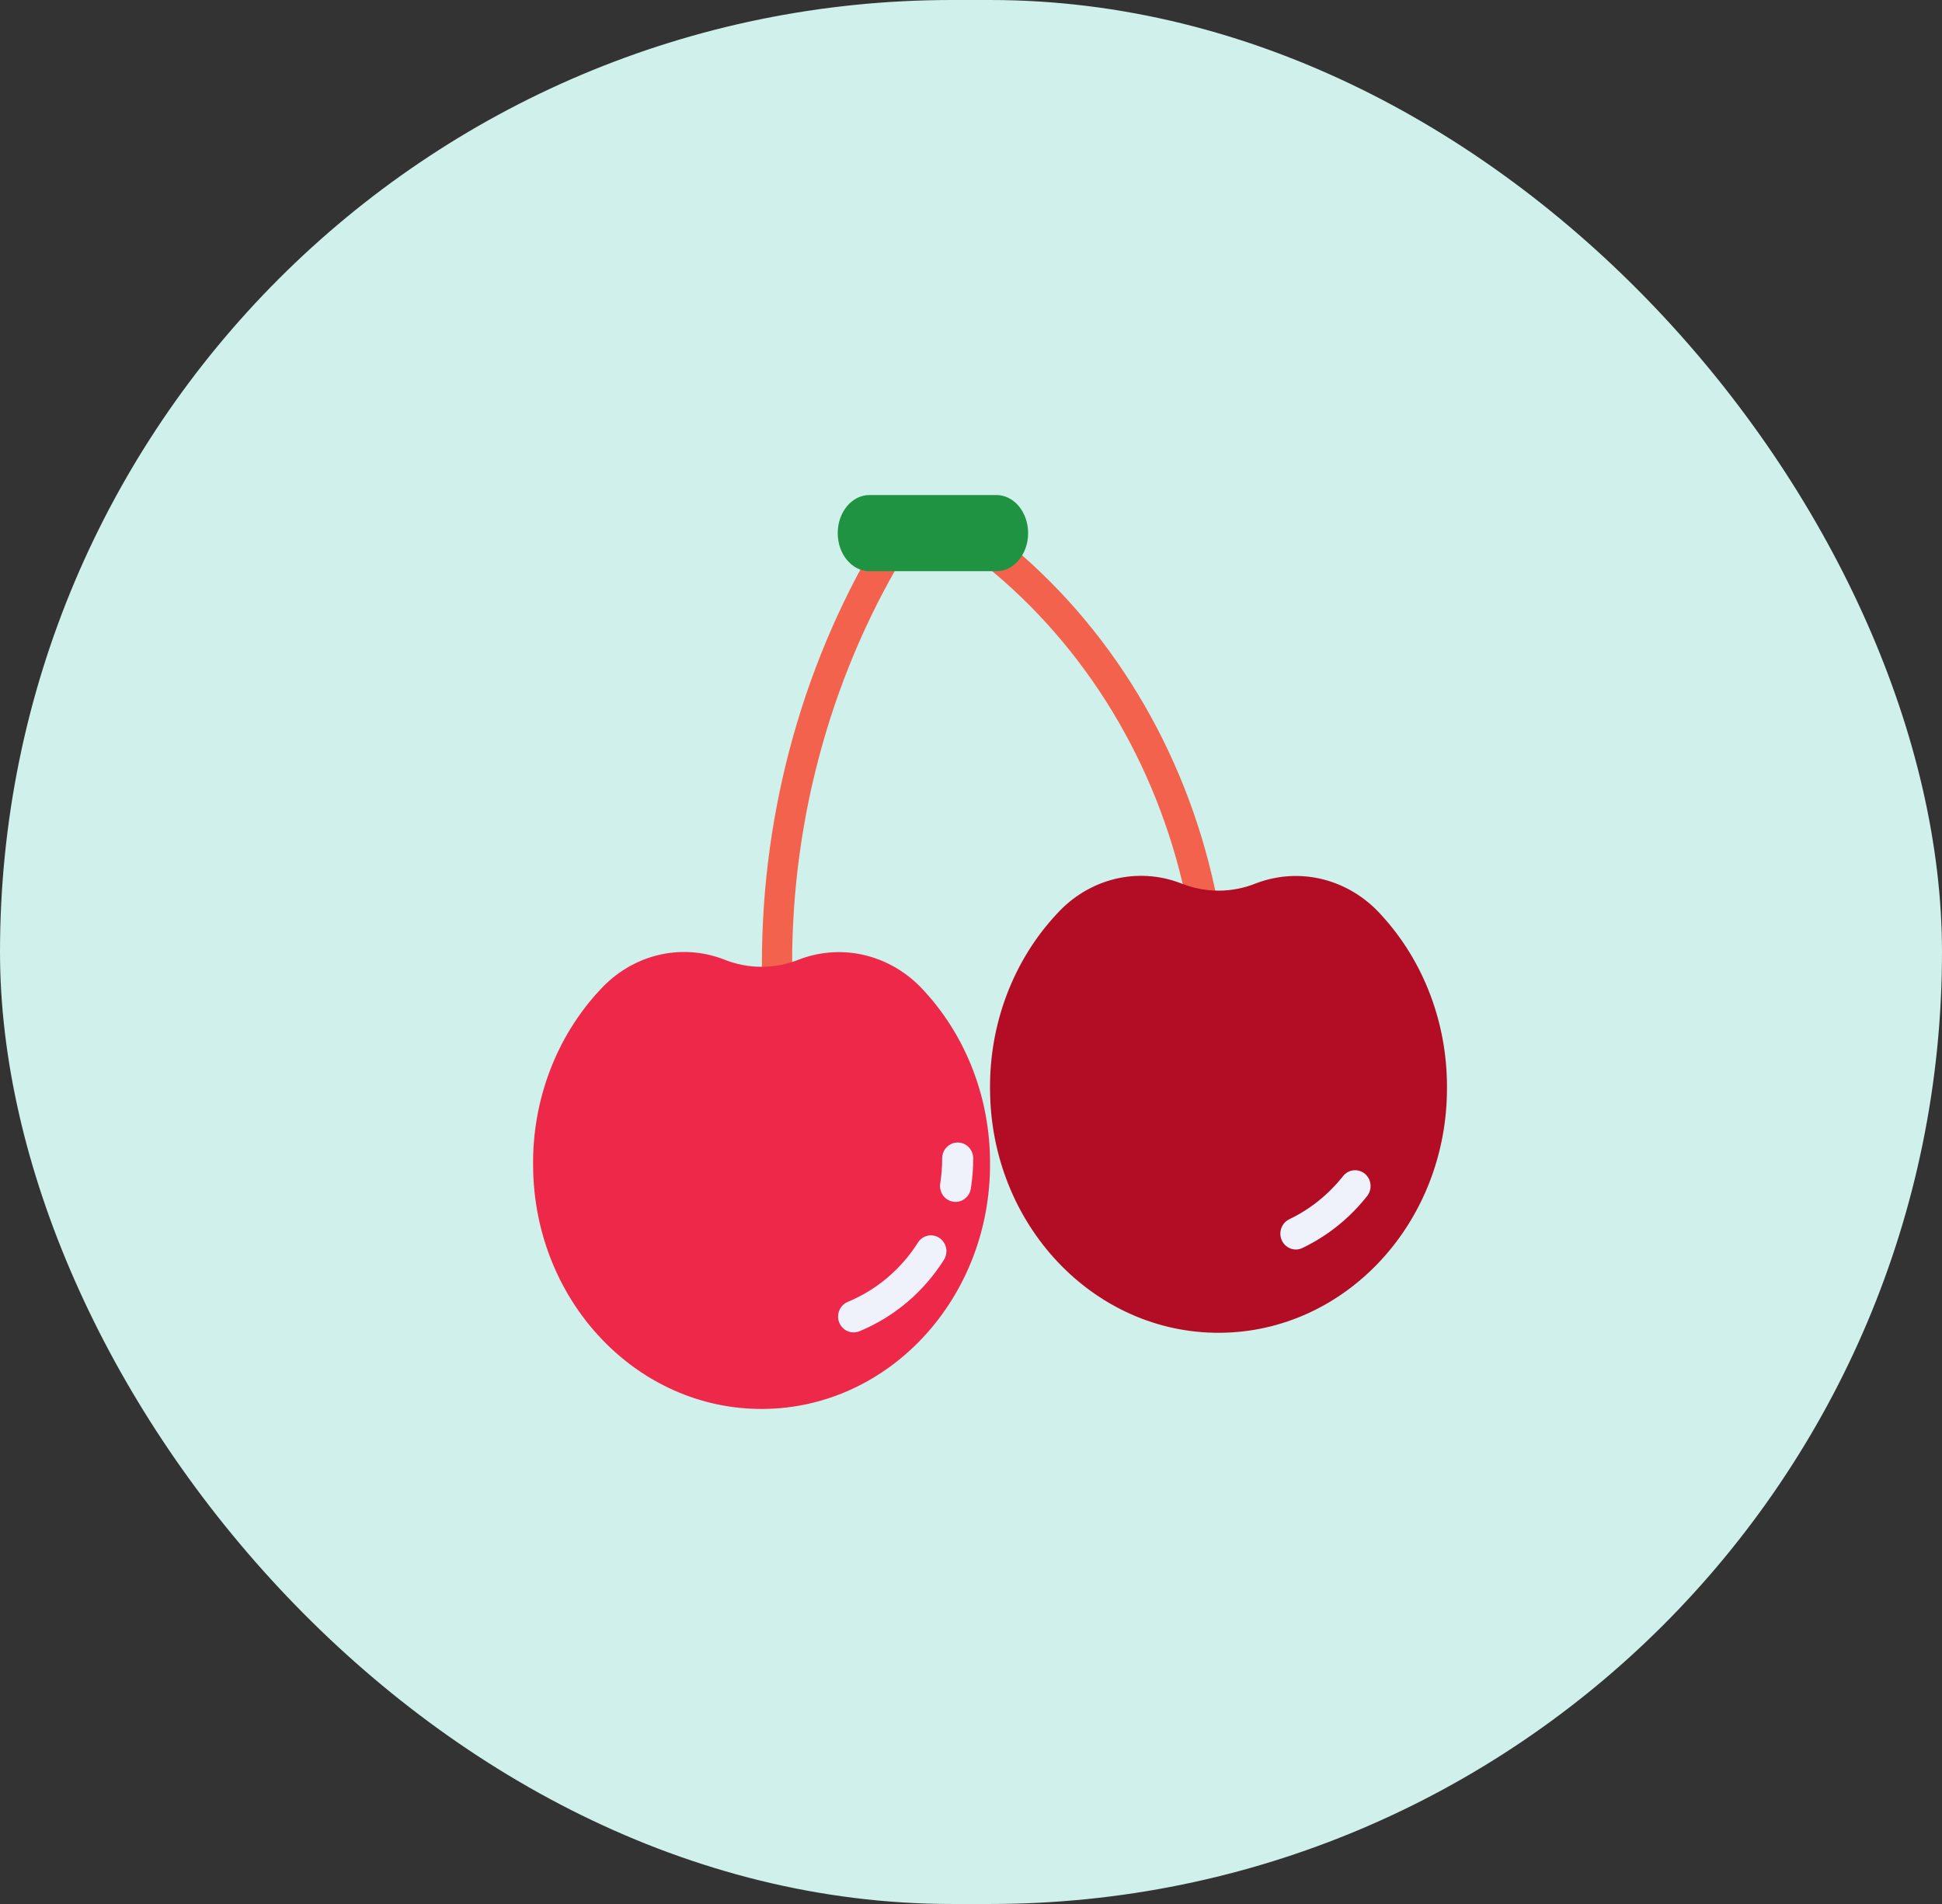 <?xml version="1.0" encoding="UTF-8"?>
<svg width="51px" height="50px" viewBox="0 0 51 50" version="1.1" xmlns="http://www.w3.org/2000/svg" xmlns:xlink="http://www.w3.org/1999/xlink">
    <rect x="0" y="0" width="51" height="50" fill="#333333" stroke="none"/>
    <title>Group 14</title>
    <g id="Mobile-Menu" stroke="none" stroke-width="1" fill="none" fill-rule="evenodd">
        <g id="Mobile-HP-Copy-2" transform="translate(-235, -193)">
            <g id="Group-5" transform="translate(23, 189)">
                <g id="Group-2" transform="translate(210, 0)">
                    <g id="Group-14" transform="translate(2, 4)">
                        <rect id="Rectangle" fill="#CFF0EB" x="0" y="0" width="51" height="50" rx="25"></rect>
                        <g id="fruit" transform="translate(14, 13)" fill-rule="nonzero">
                            <g id="Group" transform="translate(6, 0)" fill="#F2624C">
                                <path d="M11.216,10.922 L11.127,10.507 C10.377,7.047 8.518,3.982 5.874,1.849 L4.454,0.705 L4.93,0.023 L6.35,1.167 C9.143,3.421 11.108,6.66 11.899,10.315 L11.989,10.73 L11.216,10.922 Z" id="Path"></path>
                                <path d="M0.802,12.968 L0.009,12.968 L0.009,12.328 C0.005,8.235 1.133,4.233 3.249,0.829 L3.469,0.474 L4.129,0.948 L3.909,1.302 C1.88,4.565 0.799,8.403 0.802,12.327 L0.802,12.968 Z" id="Path"></path>
                            </g>
                            <path d="M22.298,11.054 C21.453,10.091 20.157,9.754 18.993,10.194 C18.354,10.454 17.647,10.454 17.007,10.194 C15.868,9.757 14.595,10.072 13.752,11.001 C12.611,12.223 11.98,13.887 12,15.614 C12.019,19.161 14.721,22.02 18.034,22 C21.348,21.98 24.019,19.088 24,15.541 C24.002,13.865 23.391,12.254 22.298,11.054 L22.298,11.054 Z" id="Path" fill="#B20D24"></path>
                            <path d="M10.298,13.054 C9.453,12.091 8.157,11.754 6.993,12.194 C6.354,12.454 5.647,12.454 5.007,12.194 C3.868,11.757 2.595,12.072 1.752,13.001 C0.611,14.223 -0.02,15.887 0,17.614 C0.019,21.161 2.721,24.02 6.034,24 C9.348,23.98 12.019,21.088 12,17.541 C12.002,15.865 11.391,14.254 10.298,13.054 L10.298,13.054 Z" id="Path" fill="#EE2849"></path>
                            <path d="M8.833,0 L12.167,0 C12.627,0 13,0.448 13,1 L13,1 C13,1.552 12.627,2 12.167,2 L8.833,2 C8.373,2 8,1.552 8,1 L8,1 C8,0.448 8.373,0 8.833,0 Z" id="Path" fill="#1F9342"></path>
                            <g id="Group" transform="translate(8, 17)" fill="#EFF2FA">
                                <path d="M3.094,1.563 C3.072,1.563 3.05,1.561 3.029,1.557 C2.807,1.52 2.656,1.306 2.692,1.079 C2.726,0.861 2.743,0.64 2.743,0.419 C2.743,0.189 2.926,0.003 3.151,0.003 C3.376,0.003 3.558,0.189 3.558,0.419 C3.558,0.684 3.537,0.949 3.496,1.211 C3.465,1.413 3.294,1.562 3.094,1.563 L3.094,1.563 Z" id="Path"></path>
                                <path d="M0.416,4.99 C0.191,4.99 0.009,4.803 0.009,4.573 C0.01,4.404 0.11,4.251 0.264,4.188 C1.023,3.874 1.668,3.328 2.111,2.623 C2.237,2.433 2.491,2.384 2.676,2.513 C2.856,2.638 2.908,2.885 2.795,3.075 C2.262,3.924 1.484,4.583 0.569,4.96 C0.52,4.98 0.469,4.99 0.416,4.99 Z" id="Path"></path>
                                <path d="M12.032,2.813 C11.807,2.813 11.625,2.627 11.624,2.397 C11.624,2.234 11.715,2.087 11.859,2.018 C12.408,1.755 12.89,1.367 13.271,0.885 C13.413,0.706 13.669,0.679 13.844,0.824 C14.017,0.969 14.044,1.228 13.905,1.407 C13.447,1.989 12.865,2.456 12.204,2.773 C12.15,2.799 12.091,2.813 12.032,2.813 L12.032,2.813 Z" id="Path"></path>
                            </g>
                        </g>
                    </g>
                </g>
            </g>
        </g>
    </g>
</svg>